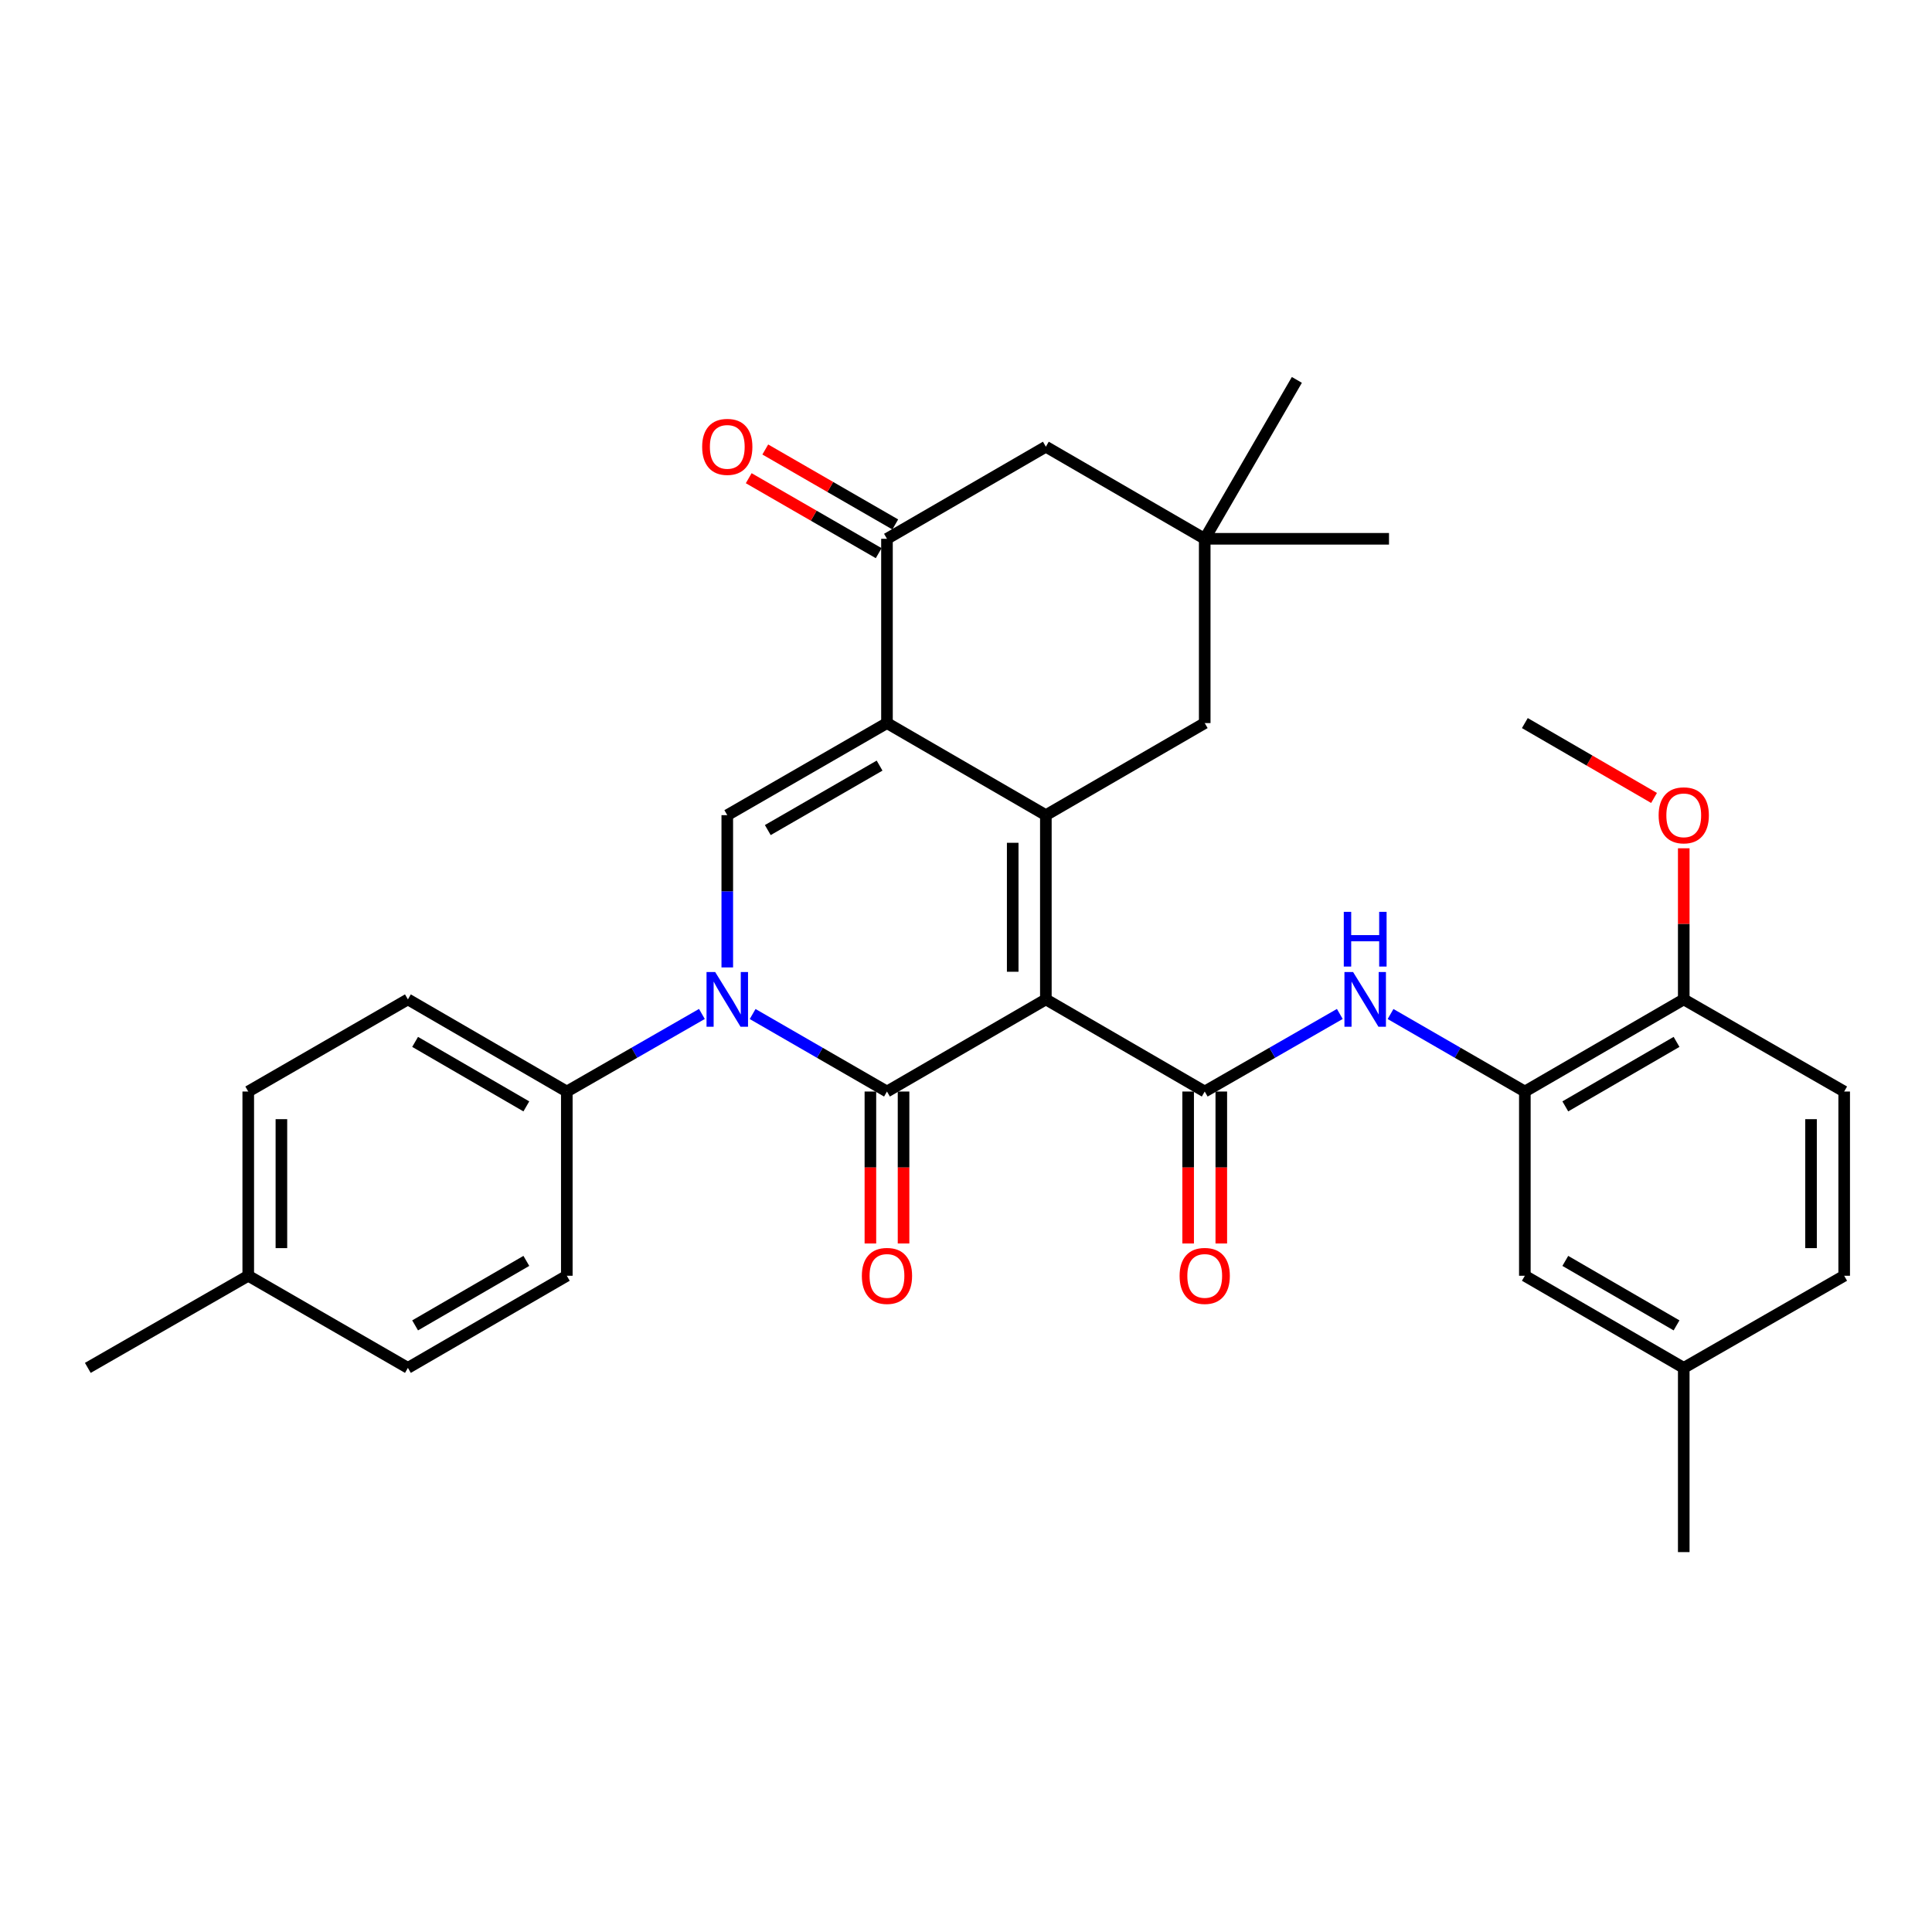 <?xml version='1.0' encoding='iso-8859-1'?>
<svg version='1.1' baseProfile='full'
              xmlns='http://www.w3.org/2000/svg'
                      xmlns:rdkit='http://www.rdkit.org/xml'
                      xmlns:xlink='http://www.w3.org/1999/xlink'
                  xml:space='preserve'
width='1000px' height='1000px' viewBox='0 0 1000 1000'>
<!-- END OF HEADER -->
<rect style='opacity:1.0;fill:#FFFFFF;stroke:none' width='1000' height='1000' x='0' y='0'> </rect>
<path class='bond-0' d='M 541.334,517.283 L 459.095,564.975' style='fill:none;fill-rule:evenodd;stroke:#000000;stroke-width:6px;stroke-linecap:butt;stroke-linejoin:miter;stroke-opacity:1' />
<path class='bond-1' d='M 541.334,517.283 L 541.334,421.928' style='fill:none;fill-rule:evenodd;stroke:#000000;stroke-width:6px;stroke-linecap:butt;stroke-linejoin:miter;stroke-opacity:1' />
<path class='bond-1' d='M 524.175,502.979 L 524.175,436.231' style='fill:none;fill-rule:evenodd;stroke:#000000;stroke-width:6px;stroke-linecap:butt;stroke-linejoin:miter;stroke-opacity:1' />
<path class='bond-4' d='M 541.334,517.283 L 623.562,564.975' style='fill:none;fill-rule:evenodd;stroke:#000000;stroke-width:6px;stroke-linecap:butt;stroke-linejoin:miter;stroke-opacity:1' />
<path class='bond-3' d='M 459.095,564.975 L 424.329,544.915' style='fill:none;fill-rule:evenodd;stroke:#000000;stroke-width:6px;stroke-linecap:butt;stroke-linejoin:miter;stroke-opacity:1' />
<path class='bond-3' d='M 424.329,544.915 L 389.564,524.856' style='fill:none;fill-rule:evenodd;stroke:#0000FF;stroke-width:6px;stroke-linecap:butt;stroke-linejoin:miter;stroke-opacity:1' />
<path class='bond-12' d='M 450.516,564.975 L 450.516,604.3' style='fill:none;fill-rule:evenodd;stroke:#000000;stroke-width:6px;stroke-linecap:butt;stroke-linejoin:miter;stroke-opacity:1' />
<path class='bond-12' d='M 450.516,604.3 L 450.516,643.626' style='fill:none;fill-rule:evenodd;stroke:#FF0000;stroke-width:6px;stroke-linecap:butt;stroke-linejoin:miter;stroke-opacity:1' />
<path class='bond-12' d='M 467.675,564.975 L 467.675,604.3' style='fill:none;fill-rule:evenodd;stroke:#000000;stroke-width:6px;stroke-linecap:butt;stroke-linejoin:miter;stroke-opacity:1' />
<path class='bond-12' d='M 467.675,604.3 L 467.675,643.626' style='fill:none;fill-rule:evenodd;stroke:#FF0000;stroke-width:6px;stroke-linecap:butt;stroke-linejoin:miter;stroke-opacity:1' />
<path class='bond-2' d='M 541.334,421.928 L 459.095,374.264' style='fill:none;fill-rule:evenodd;stroke:#000000;stroke-width:6px;stroke-linecap:butt;stroke-linejoin:miter;stroke-opacity:1' />
<path class='bond-9' d='M 541.334,421.928 L 623.562,374.264' style='fill:none;fill-rule:evenodd;stroke:#000000;stroke-width:6px;stroke-linecap:butt;stroke-linejoin:miter;stroke-opacity:1' />
<path class='bond-5' d='M 459.095,374.264 L 376.438,421.928' style='fill:none;fill-rule:evenodd;stroke:#000000;stroke-width:6px;stroke-linecap:butt;stroke-linejoin:miter;stroke-opacity:1' />
<path class='bond-5' d='M 455.268,396.278 L 397.408,429.643' style='fill:none;fill-rule:evenodd;stroke:#000000;stroke-width:6px;stroke-linecap:butt;stroke-linejoin:miter;stroke-opacity:1' />
<path class='bond-6' d='M 459.095,374.264 L 459.095,278.881' style='fill:none;fill-rule:evenodd;stroke:#000000;stroke-width:6px;stroke-linecap:butt;stroke-linejoin:miter;stroke-opacity:1' />
<path class='bond-10' d='M 363.303,524.824 L 328.342,544.9' style='fill:none;fill-rule:evenodd;stroke:#0000FF;stroke-width:6px;stroke-linecap:butt;stroke-linejoin:miter;stroke-opacity:1' />
<path class='bond-10' d='M 328.342,544.9 L 293.38,564.975' style='fill:none;fill-rule:evenodd;stroke:#000000;stroke-width:6px;stroke-linecap:butt;stroke-linejoin:miter;stroke-opacity:1' />
<path class='bond-32' d='M 376.438,500.739 L 376.438,461.333' style='fill:none;fill-rule:evenodd;stroke:#0000FF;stroke-width:6px;stroke-linecap:butt;stroke-linejoin:miter;stroke-opacity:1' />
<path class='bond-32' d='M 376.438,461.333 L 376.438,421.928' style='fill:none;fill-rule:evenodd;stroke:#000000;stroke-width:6px;stroke-linecap:butt;stroke-linejoin:miter;stroke-opacity:1' />
<path class='bond-7' d='M 623.562,564.975 L 658.524,544.9' style='fill:none;fill-rule:evenodd;stroke:#000000;stroke-width:6px;stroke-linecap:butt;stroke-linejoin:miter;stroke-opacity:1' />
<path class='bond-7' d='M 658.524,544.9 L 693.486,524.824' style='fill:none;fill-rule:evenodd;stroke:#0000FF;stroke-width:6px;stroke-linecap:butt;stroke-linejoin:miter;stroke-opacity:1' />
<path class='bond-14' d='M 614.983,564.975 L 614.983,604.3' style='fill:none;fill-rule:evenodd;stroke:#000000;stroke-width:6px;stroke-linecap:butt;stroke-linejoin:miter;stroke-opacity:1' />
<path class='bond-14' d='M 614.983,604.3 L 614.983,643.626' style='fill:none;fill-rule:evenodd;stroke:#FF0000;stroke-width:6px;stroke-linecap:butt;stroke-linejoin:miter;stroke-opacity:1' />
<path class='bond-14' d='M 632.142,564.975 L 632.142,604.3' style='fill:none;fill-rule:evenodd;stroke:#000000;stroke-width:6px;stroke-linecap:butt;stroke-linejoin:miter;stroke-opacity:1' />
<path class='bond-14' d='M 632.142,604.3 L 632.142,643.626' style='fill:none;fill-rule:evenodd;stroke:#FF0000;stroke-width:6px;stroke-linecap:butt;stroke-linejoin:miter;stroke-opacity:1' />
<path class='bond-16' d='M 463.381,271.448 L 429.745,252.053' style='fill:none;fill-rule:evenodd;stroke:#000000;stroke-width:6px;stroke-linecap:butt;stroke-linejoin:miter;stroke-opacity:1' />
<path class='bond-16' d='M 429.745,252.053 L 396.109,232.657' style='fill:none;fill-rule:evenodd;stroke:#FF0000;stroke-width:6px;stroke-linecap:butt;stroke-linejoin:miter;stroke-opacity:1' />
<path class='bond-16' d='M 454.81,286.313 L 421.174,266.917' style='fill:none;fill-rule:evenodd;stroke:#000000;stroke-width:6px;stroke-linecap:butt;stroke-linejoin:miter;stroke-opacity:1' />
<path class='bond-16' d='M 421.174,266.917 L 387.537,247.521' style='fill:none;fill-rule:evenodd;stroke:#FF0000;stroke-width:6px;stroke-linecap:butt;stroke-linejoin:miter;stroke-opacity:1' />
<path class='bond-33' d='M 459.095,278.881 L 541.334,231.217' style='fill:none;fill-rule:evenodd;stroke:#000000;stroke-width:6px;stroke-linecap:butt;stroke-linejoin:miter;stroke-opacity:1' />
<path class='bond-8' d='M 719.746,524.858 L 754.502,544.916' style='fill:none;fill-rule:evenodd;stroke:#0000FF;stroke-width:6px;stroke-linecap:butt;stroke-linejoin:miter;stroke-opacity:1' />
<path class='bond-8' d='M 754.502,544.916 L 789.259,564.975' style='fill:none;fill-rule:evenodd;stroke:#000000;stroke-width:6px;stroke-linecap:butt;stroke-linejoin:miter;stroke-opacity:1' />
<path class='bond-15' d='M 789.259,564.975 L 871.507,517.283' style='fill:none;fill-rule:evenodd;stroke:#000000;stroke-width:6px;stroke-linecap:butt;stroke-linejoin:miter;stroke-opacity:1' />
<path class='bond-15' d='M 810.203,572.665 L 867.777,539.28' style='fill:none;fill-rule:evenodd;stroke:#000000;stroke-width:6px;stroke-linecap:butt;stroke-linejoin:miter;stroke-opacity:1' />
<path class='bond-17' d='M 789.259,564.975 L 789.259,660.33' style='fill:none;fill-rule:evenodd;stroke:#000000;stroke-width:6px;stroke-linecap:butt;stroke-linejoin:miter;stroke-opacity:1' />
<path class='bond-11' d='M 623.562,374.264 L 623.562,278.881' style='fill:none;fill-rule:evenodd;stroke:#000000;stroke-width:6px;stroke-linecap:butt;stroke-linejoin:miter;stroke-opacity:1' />
<path class='bond-18' d='M 293.38,564.975 L 211.132,517.283' style='fill:none;fill-rule:evenodd;stroke:#000000;stroke-width:6px;stroke-linecap:butt;stroke-linejoin:miter;stroke-opacity:1' />
<path class='bond-18' d='M 272.435,572.665 L 214.862,539.28' style='fill:none;fill-rule:evenodd;stroke:#000000;stroke-width:6px;stroke-linecap:butt;stroke-linejoin:miter;stroke-opacity:1' />
<path class='bond-19' d='M 293.38,564.975 L 293.38,660.33' style='fill:none;fill-rule:evenodd;stroke:#000000;stroke-width:6px;stroke-linecap:butt;stroke-linejoin:miter;stroke-opacity:1' />
<path class='bond-13' d='M 623.562,278.881 L 541.334,231.217' style='fill:none;fill-rule:evenodd;stroke:#000000;stroke-width:6px;stroke-linecap:butt;stroke-linejoin:miter;stroke-opacity:1' />
<path class='bond-27' d='M 623.562,278.881 L 671.254,196.633' style='fill:none;fill-rule:evenodd;stroke:#000000;stroke-width:6px;stroke-linecap:butt;stroke-linejoin:miter;stroke-opacity:1' />
<path class='bond-28' d='M 623.562,278.881 L 718.946,278.881' style='fill:none;fill-rule:evenodd;stroke:#000000;stroke-width:6px;stroke-linecap:butt;stroke-linejoin:miter;stroke-opacity:1' />
<path class='bond-20' d='M 871.507,517.283 L 954.545,564.975' style='fill:none;fill-rule:evenodd;stroke:#000000;stroke-width:6px;stroke-linecap:butt;stroke-linejoin:miter;stroke-opacity:1' />
<path class='bond-26' d='M 871.507,517.283 L 871.507,478.177' style='fill:none;fill-rule:evenodd;stroke:#000000;stroke-width:6px;stroke-linecap:butt;stroke-linejoin:miter;stroke-opacity:1' />
<path class='bond-26' d='M 871.507,478.177 L 871.507,439.071' style='fill:none;fill-rule:evenodd;stroke:#FF0000;stroke-width:6px;stroke-linecap:butt;stroke-linejoin:miter;stroke-opacity:1' />
<path class='bond-21' d='M 789.259,660.33 L 871.507,708.012' style='fill:none;fill-rule:evenodd;stroke:#000000;stroke-width:6px;stroke-linecap:butt;stroke-linejoin:miter;stroke-opacity:1' />
<path class='bond-21' d='M 810.202,652.637 L 867.775,686.015' style='fill:none;fill-rule:evenodd;stroke:#000000;stroke-width:6px;stroke-linecap:butt;stroke-linejoin:miter;stroke-opacity:1' />
<path class='bond-23' d='M 211.132,517.283 L 128.493,564.975' style='fill:none;fill-rule:evenodd;stroke:#000000;stroke-width:6px;stroke-linecap:butt;stroke-linejoin:miter;stroke-opacity:1' />
<path class='bond-24' d='M 293.38,660.33 L 211.132,708.012' style='fill:none;fill-rule:evenodd;stroke:#000000;stroke-width:6px;stroke-linecap:butt;stroke-linejoin:miter;stroke-opacity:1' />
<path class='bond-24' d='M 272.437,652.637 L 214.863,686.015' style='fill:none;fill-rule:evenodd;stroke:#000000;stroke-width:6px;stroke-linecap:butt;stroke-linejoin:miter;stroke-opacity:1' />
<path class='bond-34' d='M 954.545,564.975 L 954.545,660.33' style='fill:none;fill-rule:evenodd;stroke:#000000;stroke-width:6px;stroke-linecap:butt;stroke-linejoin:miter;stroke-opacity:1' />
<path class='bond-34' d='M 937.387,579.278 L 937.387,646.026' style='fill:none;fill-rule:evenodd;stroke:#000000;stroke-width:6px;stroke-linecap:butt;stroke-linejoin:miter;stroke-opacity:1' />
<path class='bond-22' d='M 871.507,708.012 L 954.545,660.33' style='fill:none;fill-rule:evenodd;stroke:#000000;stroke-width:6px;stroke-linecap:butt;stroke-linejoin:miter;stroke-opacity:1' />
<path class='bond-29' d='M 871.507,708.012 L 871.507,803.367' style='fill:none;fill-rule:evenodd;stroke:#000000;stroke-width:6px;stroke-linecap:butt;stroke-linejoin:miter;stroke-opacity:1' />
<path class='bond-35' d='M 128.493,564.975 L 128.493,660.33' style='fill:none;fill-rule:evenodd;stroke:#000000;stroke-width:6px;stroke-linecap:butt;stroke-linejoin:miter;stroke-opacity:1' />
<path class='bond-35' d='M 145.652,579.278 L 145.652,646.026' style='fill:none;fill-rule:evenodd;stroke:#000000;stroke-width:6px;stroke-linecap:butt;stroke-linejoin:miter;stroke-opacity:1' />
<path class='bond-25' d='M 211.132,708.012 L 128.493,660.33' style='fill:none;fill-rule:evenodd;stroke:#000000;stroke-width:6px;stroke-linecap:butt;stroke-linejoin:miter;stroke-opacity:1' />
<path class='bond-30' d='M 128.493,660.33 L 45.455,708.012' style='fill:none;fill-rule:evenodd;stroke:#000000;stroke-width:6px;stroke-linecap:butt;stroke-linejoin:miter;stroke-opacity:1' />
<path class='bond-31' d='M 856.13,413.017 L 822.694,393.641' style='fill:none;fill-rule:evenodd;stroke:#FF0000;stroke-width:6px;stroke-linecap:butt;stroke-linejoin:miter;stroke-opacity:1' />
<path class='bond-31' d='M 822.694,393.641 L 789.259,374.264' style='fill:none;fill-rule:evenodd;stroke:#000000;stroke-width:6px;stroke-linecap:butt;stroke-linejoin:miter;stroke-opacity:1' />
<path  class='atom-4' d='M 370.178 503.123
L 379.458 518.123
Q 380.378 519.603, 381.858 522.283
Q 383.338 524.963, 383.418 525.123
L 383.418 503.123
L 387.178 503.123
L 387.178 531.443
L 383.298 531.443
L 373.338 515.043
Q 372.178 513.123, 370.938 510.923
Q 369.738 508.723, 369.378 508.043
L 369.378 531.443
L 365.698 531.443
L 365.698 503.123
L 370.178 503.123
' fill='#0000FF'/>
<path  class='atom-8' d='M 700.36 503.123
L 709.64 518.123
Q 710.56 519.603, 712.04 522.283
Q 713.52 524.963, 713.6 525.123
L 713.6 503.123
L 717.36 503.123
L 717.36 531.443
L 713.48 531.443
L 703.52 515.043
Q 702.36 513.123, 701.12 510.923
Q 699.92 508.723, 699.56 508.043
L 699.56 531.443
L 695.88 531.443
L 695.88 503.123
L 700.36 503.123
' fill='#0000FF'/>
<path  class='atom-8' d='M 695.54 471.971
L 699.38 471.971
L 699.38 484.011
L 713.86 484.011
L 713.86 471.971
L 717.7 471.971
L 717.7 500.291
L 713.86 500.291
L 713.86 487.211
L 699.38 487.211
L 699.38 500.291
L 695.54 500.291
L 695.54 471.971
' fill='#0000FF'/>
<path  class='atom-13' d='M 446.095 660.41
Q 446.095 653.61, 449.455 649.81
Q 452.815 646.01, 459.095 646.01
Q 465.375 646.01, 468.735 649.81
Q 472.095 653.61, 472.095 660.41
Q 472.095 667.29, 468.695 671.21
Q 465.295 675.09, 459.095 675.09
Q 452.855 675.09, 449.455 671.21
Q 446.095 667.33, 446.095 660.41
M 459.095 671.89
Q 463.415 671.89, 465.735 669.01
Q 468.095 666.09, 468.095 660.41
Q 468.095 654.85, 465.735 652.05
Q 463.415 649.21, 459.095 649.21
Q 454.775 649.21, 452.415 652.01
Q 450.095 654.81, 450.095 660.41
Q 450.095 666.13, 452.415 669.01
Q 454.775 671.89, 459.095 671.89
' fill='#FF0000'/>
<path  class='atom-15' d='M 610.562 660.41
Q 610.562 653.61, 613.922 649.81
Q 617.282 646.01, 623.562 646.01
Q 629.842 646.01, 633.202 649.81
Q 636.562 653.61, 636.562 660.41
Q 636.562 667.29, 633.162 671.21
Q 629.762 675.09, 623.562 675.09
Q 617.322 675.09, 613.922 671.21
Q 610.562 667.33, 610.562 660.41
M 623.562 671.89
Q 627.882 671.89, 630.202 669.01
Q 632.562 666.09, 632.562 660.41
Q 632.562 654.85, 630.202 652.05
Q 627.882 649.21, 623.562 649.21
Q 619.242 649.21, 616.882 652.01
Q 614.562 654.81, 614.562 660.41
Q 614.562 666.13, 616.882 669.01
Q 619.242 671.89, 623.562 671.89
' fill='#FF0000'/>
<path  class='atom-17' d='M 363.438 231.297
Q 363.438 224.497, 366.798 220.697
Q 370.158 216.897, 376.438 216.897
Q 382.718 216.897, 386.078 220.697
Q 389.438 224.497, 389.438 231.297
Q 389.438 238.177, 386.038 242.097
Q 382.638 245.977, 376.438 245.977
Q 370.198 245.977, 366.798 242.097
Q 363.438 238.217, 363.438 231.297
M 376.438 242.777
Q 380.758 242.777, 383.078 239.897
Q 385.438 236.977, 385.438 231.297
Q 385.438 225.737, 383.078 222.937
Q 380.758 220.097, 376.438 220.097
Q 372.118 220.097, 369.758 222.897
Q 367.438 225.697, 367.438 231.297
Q 367.438 237.017, 369.758 239.897
Q 372.118 242.777, 376.438 242.777
' fill='#FF0000'/>
<path  class='atom-27' d='M 858.507 422.008
Q 858.507 415.208, 861.867 411.408
Q 865.227 407.608, 871.507 407.608
Q 877.787 407.608, 881.147 411.408
Q 884.507 415.208, 884.507 422.008
Q 884.507 428.888, 881.107 432.808
Q 877.707 436.688, 871.507 436.688
Q 865.267 436.688, 861.867 432.808
Q 858.507 428.928, 858.507 422.008
M 871.507 433.488
Q 875.827 433.488, 878.147 430.608
Q 880.507 427.688, 880.507 422.008
Q 880.507 416.448, 878.147 413.648
Q 875.827 410.808, 871.507 410.808
Q 867.187 410.808, 864.827 413.608
Q 862.507 416.408, 862.507 422.008
Q 862.507 427.728, 864.827 430.608
Q 867.187 433.488, 871.507 433.488
' fill='#FF0000'/>
</svg>
